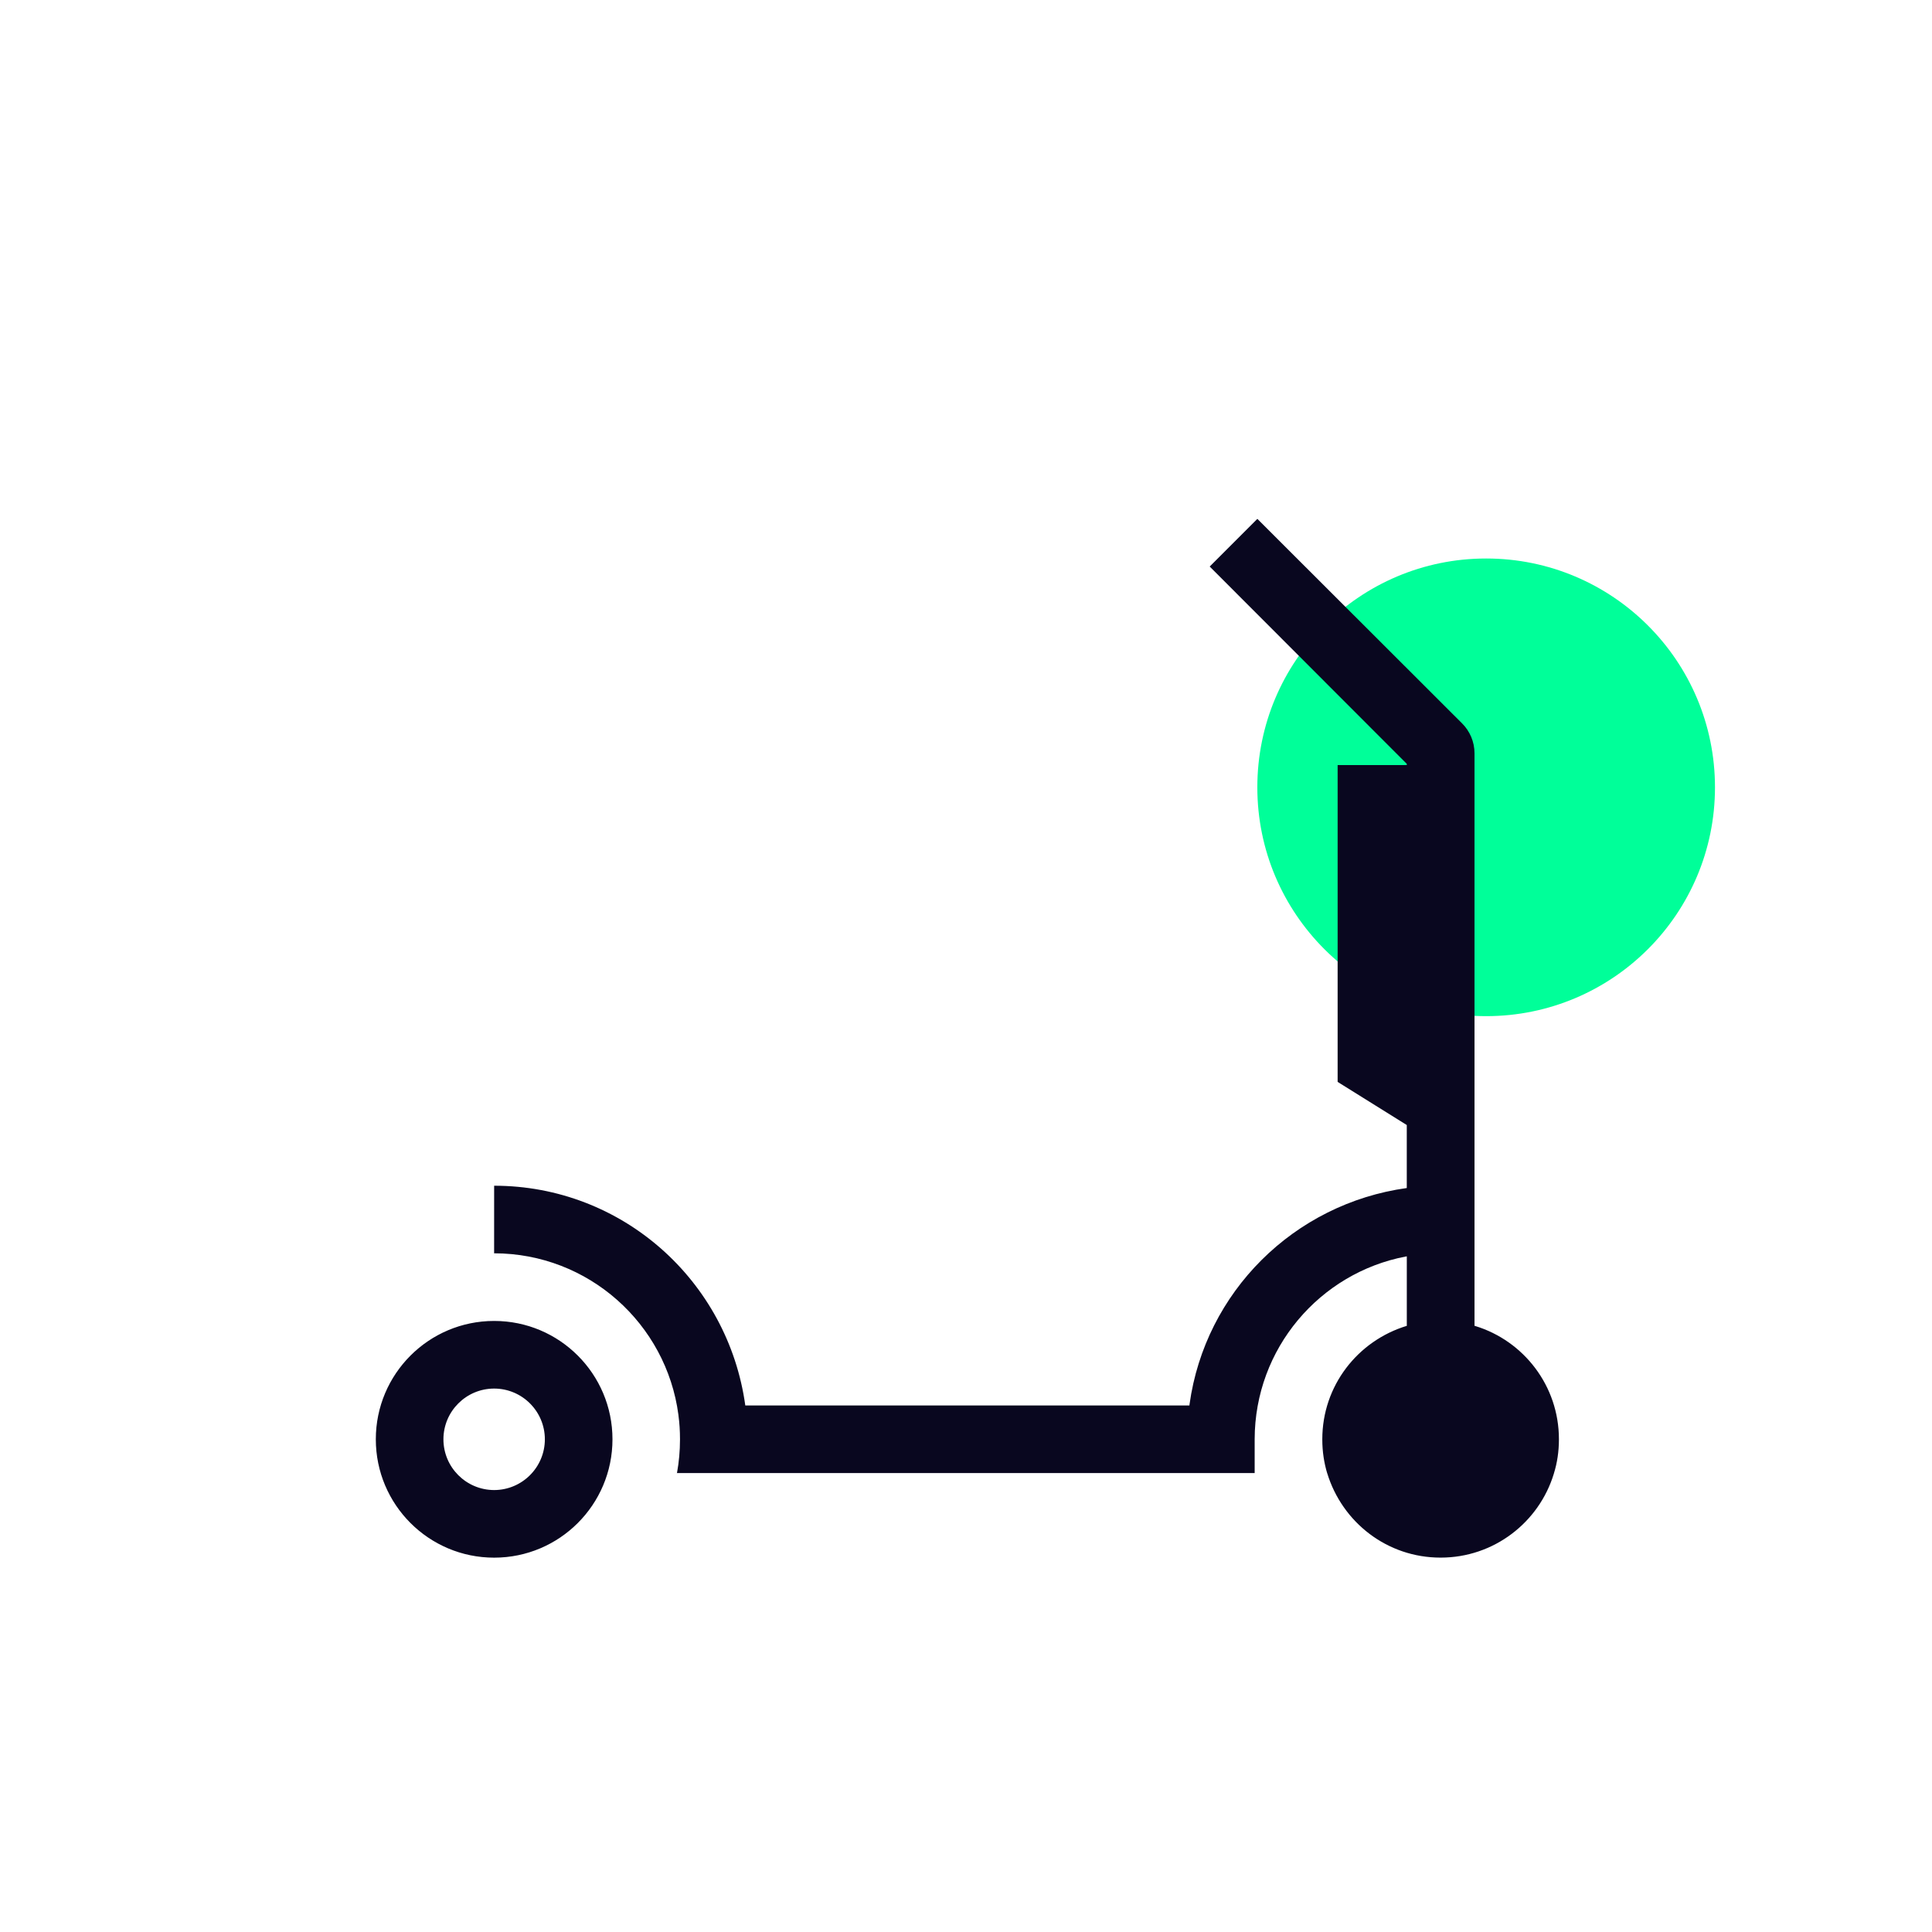 <?xml version="1.0" encoding="UTF-8"?>
<svg xmlns="http://www.w3.org/2000/svg" xmlns:xlink="http://www.w3.org/1999/xlink" width="750pt" height="750pt" viewBox="0 0 750 750" version="1.1">
<rect x="0" y="0" width="750" height="750" fill="#808080" stroke="none"/>
<defs>
<clipPath id="clip1">
  <path d="M 0 0 L 750 0 L 750 750 L 0 750 Z M 0 0 "/>
</clipPath>
</defs>
<g id="surface0">
<g clip-path="url(#clip1)" clip-rule="nonzero">
<path style=" stroke:none;fill-rule:evenodd;fill:rgb(100%,100%,100%);fill-opacity:1;" d="M 0 0 L 750 0 L 750 750 L 0 750 Z M 0 0 "/>
<path style=" stroke:none;fill-rule:evenodd;fill:rgb(0%,100%,60%);fill-opacity:1;" d="M 665.754 305.641 C 665.754 354.699 625.98 394.469 576.922 394.469 C 527.859 394.469 488.094 354.699 488.094 305.641 C 488.094 256.582 527.859 216.809 576.922 216.809 C 625.98 216.809 665.754 256.582 665.754 305.641 Z M 665.754 305.641 "/>
<path style=" stroke:none;fill-rule:evenodd;fill:rgb(3.529%,2.745%,12.157%);fill-opacity:1;" d="M 572.719 514.762 L 572.402 514.68 L 572.402 292.434 C 572.402 287.895 570.559 283.801 567.586 280.824 L 488.102 201.422 L 469.602 219.93 L 546.109 296.527 L 546.109 297 L 519.266 297 L 519.266 419.992 L 546.109 436.734 L 546.109 461.191 C 502.18 467.297 467.824 501.652 461.785 545.086 L 461.727 545.602 L 289.324 545.602 C 282.633 497.184 241.539 460.297 191.824 460.297 L 191.816 486.531 C 228.445 486.562 258.691 513.871 263.359 549.238 L 263.395 549.609 C 263.77 552.328 263.973 555.465 263.973 558.652 L 263.973 558.727 L 263.973 558.816 C 263.973 563.273 263.574 567.629 262.801 571.844 L 262.789 571.844 L 262.711 572.301 C 262.742 572.152 262.773 572.004 262.801 571.844 L 487.059 571.844 L 487.059 558.719 C 487.098 523.492 512.305 494.176 545.664 487.785 L 546.121 487.711 L 546.121 514.688 C 526.984 520.508 513.316 538.012 513.316 558.691 L 513.316 558.727 L 513.316 558.879 C 513.316 563.504 514.008 567.984 515.289 572.176 L 515.207 571.844 C 521.027 590.992 538.523 604.664 559.195 604.664 L 559.234 604.664 L 559.262 604.664 C 579.949 604.664 597.43 590.977 603.176 572.16 L 603.266 571.836 C 604.473 567.953 605.172 563.484 605.172 558.855 L 605.172 558.719 L 605.172 558.703 L 605.172 558.684 C 605.172 537.996 591.496 520.508 572.719 514.762 Z M 211.516 558.734 C 211.504 547.859 202.699 539.055 191.828 539.039 C 180.953 539.055 172.148 547.859 172.137 558.734 C 172.148 569.609 180.953 578.422 191.828 578.438 C 202.699 578.422 211.504 569.609 211.516 558.734 Z M 145.891 558.734 C 145.891 533.355 166.457 512.789 191.828 512.789 C 217.203 512.789 237.762 533.355 237.762 558.734 C 237.762 584.113 217.203 604.68 191.828 604.68 C 166.457 604.68 145.891 584.113 145.891 558.734 Z M 145.891 558.734 "/>
</g>
</g>
</svg>

